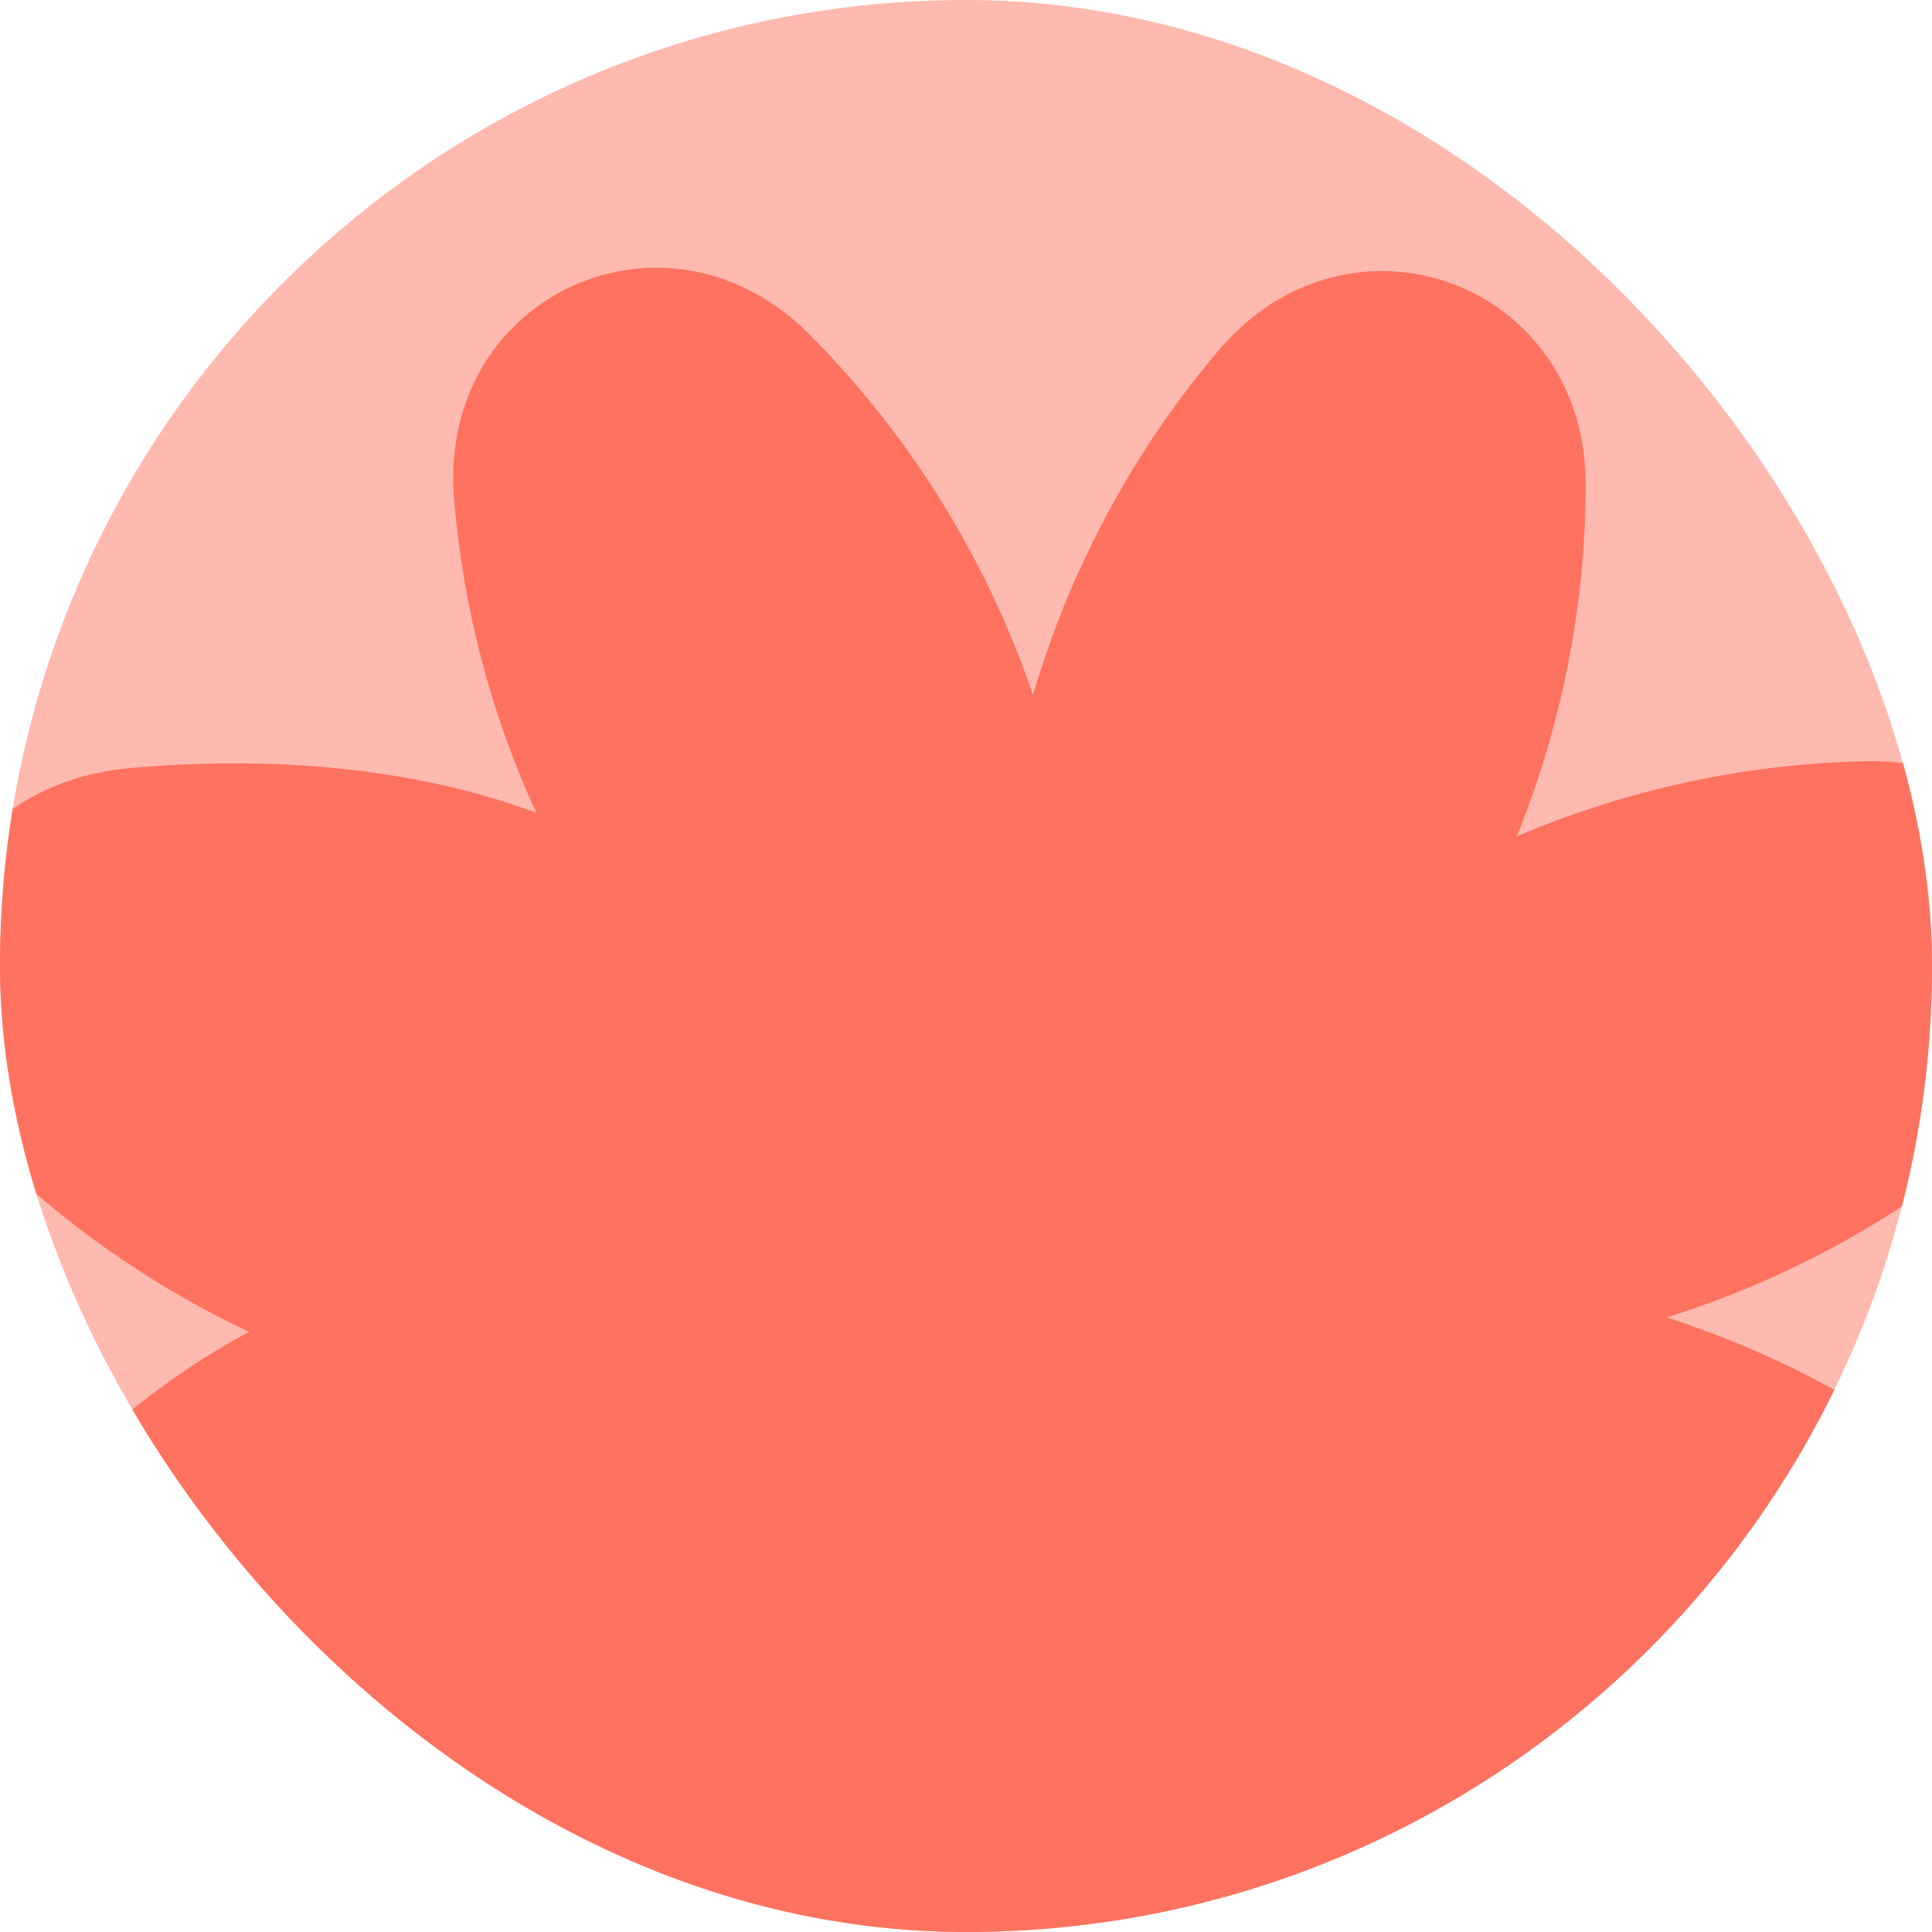 <svg width="60" height="60" viewBox="0 0 60 60" fill="none" xmlns="http://www.w3.org/2000/svg">
<g clip-path="url(#clip0_4192_2630)">
<rect width="60" height="60" rx="30" fill="#FFB9AF"/>
<path d="M58.193 58.788C64.487 59.189 67.633 52.046 63.089 47.673C59.858 44.563 55.965 42.265 51.755 40.914C55.647 39.699 59.27 37.678 62.359 34.962C67.097 30.796 64.27 23.517 57.962 23.641C54.201 23.715 50.516 24.522 47.105 25.973C48.494 22.535 49.236 18.836 49.245 15.075C49.26 8.768 41.935 6.066 37.852 10.874C35.188 14.011 33.229 17.672 32.081 21.587C30.658 17.405 28.295 13.558 25.136 10.384C20.684 5.912 13.589 9.181 14.1 15.471C14.375 18.868 15.248 22.177 16.654 25.243C12.947 23.853 8.451 23.444 3.964 23.862C-2.049 24.423 -4.804 31.213 -0.557 35.505C1.862 37.95 4.678 39.923 7.737 41.364C4.712 42.958 1.786 45.548 -0.707 48.593C-4.531 53.264 -1.68 60.009 4.357 60.043C8.358 60.066 12.287 59.257 15.904 57.718C14.431 61.364 13.693 65.309 13.787 69.311C13.93 75.344 20.721 78.074 25.322 74.169C28.322 71.623 30.859 68.651 32.399 65.598C33.894 68.629 35.917 71.41 38.403 73.785C42.769 77.956 49.509 75.084 49.964 69.063C50.303 64.571 49.816 60.083 48.361 56.403C51.458 57.754 54.786 58.571 58.193 58.788Z" fill="#FF725F"/>
</g>
<defs>
<clipPath id="clip0_4192_2630">
<rect width="60" height="60" rx="30" fill="white"/>
</clipPath>
</defs>
</svg>

